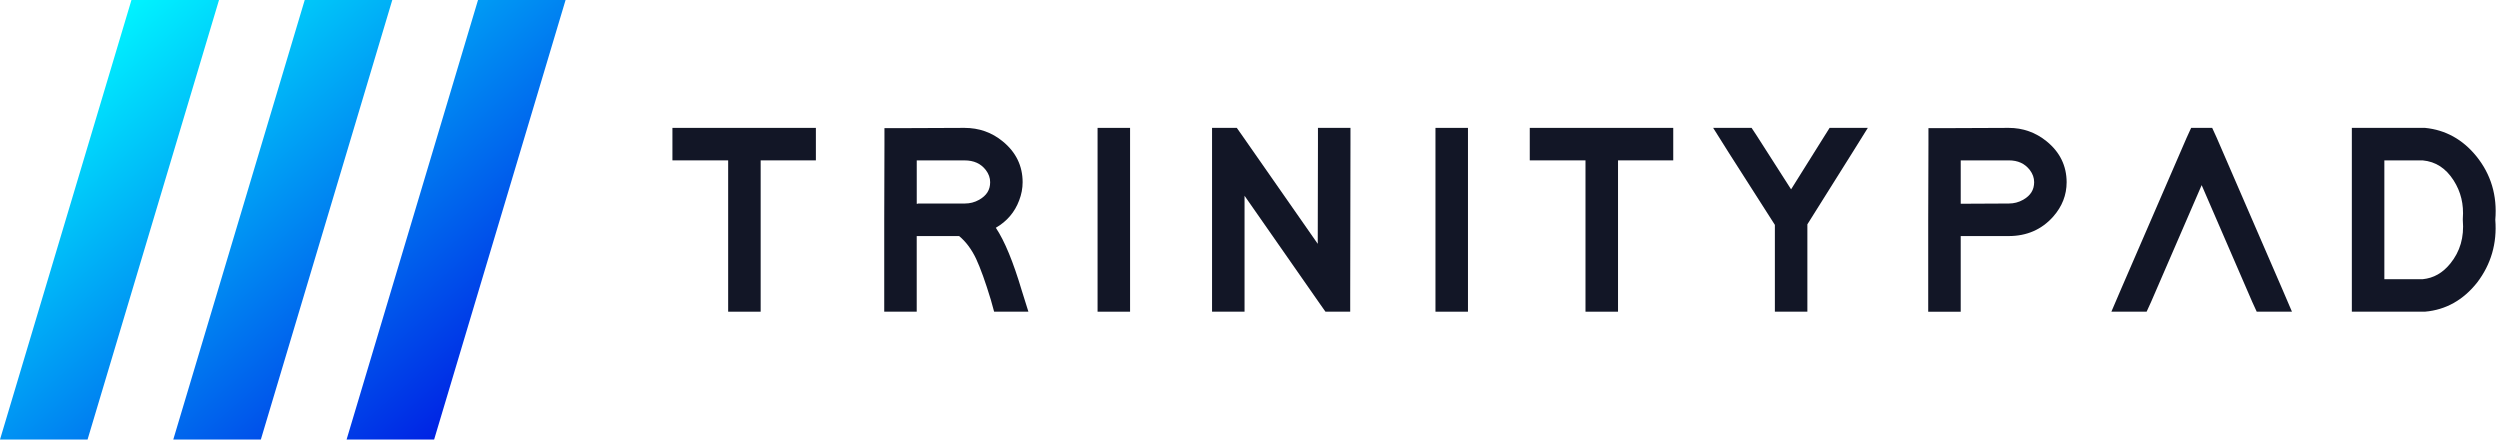 <svg width="182" height="32" viewBox="0 0 182 32" fill="none" xmlns="http://www.w3.org/2000/svg">
<path d="M48.953 11.675H53.01V22.691H55.376V11.675H59.396V9.31H48.953V11.675Z" fill="#121626"/>
<path d="M72.496 16.582C73.305 16.115 73.877 15.443 74.197 14.583C74.363 14.153 74.447 13.709 74.447 13.264C74.447 12.075 73.959 11.074 72.999 10.293C72.209 9.64 71.272 9.31 70.214 9.31L65.572 9.329H64.388V10.511L64.372 16V22.691H66.737V17.184H69.823C70.311 17.585 70.727 18.141 71.058 18.834C71.378 19.522 71.742 20.532 72.134 21.829L72.372 22.691H74.868L74.393 21.178C73.759 19.047 73.134 17.534 72.496 16.582ZM71.283 14.544C70.956 14.728 70.614 14.816 70.236 14.816H66.802L66.821 14.835H66.739V11.677H70.218C70.897 11.677 71.405 11.908 71.769 12.38C71.98 12.658 72.083 12.947 72.083 13.265C72.083 13.825 71.828 14.233 71.283 14.544Z" fill="#121626"/>
<path d="M82.269 9.31H79.903V22.691H82.269V9.31Z" fill="#121626"/>
<path d="M95.947 10.492L95.932 17.751L90.393 9.811L90.039 9.31H88.237V22.691H90.603V14.252L96.139 22.189L96.494 22.691H98.295V21.509L98.314 10.493V9.31H95.947V10.492Z" fill="#121626"/>
<path d="M106.868 9.31H104.502V22.691H106.868V9.31Z" fill="#121626"/>
<path d="M111.367 11.675H115.424V22.691H117.792V11.675H121.812V9.31H111.367V11.675Z" fill="#121626"/>
<path d="M132.842 9.87L130.391 13.784L127.867 9.84L127.515 9.31H124.718L125.868 11.139L129.211 16.371V22.691H131.577V16.331L134.851 11.115L135.977 9.31H133.195L132.842 9.87Z" fill="#121626"/>
<path d="M148.999 10.292C148.198 9.64 147.268 9.31 146.236 9.31L141.575 9.329H140.391V10.511L140.374 16.002V22.692H142.74V17.185H146.238C147.554 17.185 148.642 16.707 149.474 15.768C150.121 15.037 150.451 14.196 150.451 13.267C150.449 12.075 149.962 11.076 148.999 10.292ZM147.285 14.544C146.958 14.728 146.616 14.816 146.236 14.816L142.741 14.833V11.675H146.239C146.905 11.675 147.408 11.906 147.773 12.378C147.983 12.656 148.086 12.946 148.086 13.264C148.083 13.825 147.829 14.233 147.285 14.544Z" fill="#121626"/>
<path d="M161.369 10.012L161.047 9.31H159.516L159.19 10.021L154.417 21.036L153.708 22.691H156.274L156.599 21.979L160.281 13.477L163.967 21.988L164.289 22.691H166.855L166.145 21.035L161.369 10.012Z" fill="#121626"/>
<path d="M180.272 11.365C179.281 10.149 178.029 9.458 176.553 9.311L176.531 9.31H171.214V22.691H176.53L176.549 22.689C178.053 22.557 179.325 21.845 180.335 20.569C181.347 19.245 181.792 17.709 181.658 16.002C181.807 14.24 181.341 12.681 180.272 11.365ZM178.382 19.187C177.825 19.873 177.169 20.245 176.378 20.325H173.581V11.677H176.38C177.322 11.767 178.057 12.246 178.628 13.139C179.154 13.968 179.372 14.875 179.294 15.912L179.293 15.93V16.019L179.294 16.038C179.395 17.275 179.097 18.306 178.382 19.187Z" fill="#121626"/>
<path d="M6.374 32H0L9.57 0H15.944L6.374 32Z" fill="url(#paint0_linear_4018_622)"/>
<path d="M18.989 32H12.614L22.184 0H28.558L18.989 32Z" fill="url(#paint1_linear_4018_622)"/>
<path d="M31.604 32H25.231L34.8 0H41.174L31.604 32Z" fill="url(#paint2_linear_4018_622)"/>
<defs>
<linearGradient id="paint0_linear_4018_622" x1="0.718" y1="7.601" x2="26.343" y2="37.272" gradientUnits="userSpaceOnUse">
<stop offset="2.93028e-07" stop-color="#00F4FF"/>
<stop offset="0.5" stop-color="#008AF2"/>
<stop offset="1" stop-color="#0020E4"/>
</linearGradient>
<linearGradient id="paint1_linear_4018_622" x1="7.943" y1="1.36" x2="33.568" y2="31.032" gradientUnits="userSpaceOnUse">
<stop offset="2.93028e-07" stop-color="#00F4FF"/>
<stop offset="0.5" stop-color="#008AF2"/>
<stop offset="1" stop-color="#0020E4"/>
</linearGradient>
<linearGradient id="paint2_linear_4018_622" x1="15.169" y1="-4.88" x2="40.795" y2="24.791" gradientUnits="userSpaceOnUse">
<stop offset="2.93028e-07" stop-color="#00F4FF"/>
<stop offset="0.5" stop-color="#008AF2"/>
<stop offset="1" stop-color="#0020E4"/>
</linearGradient>
</defs>
</svg>
